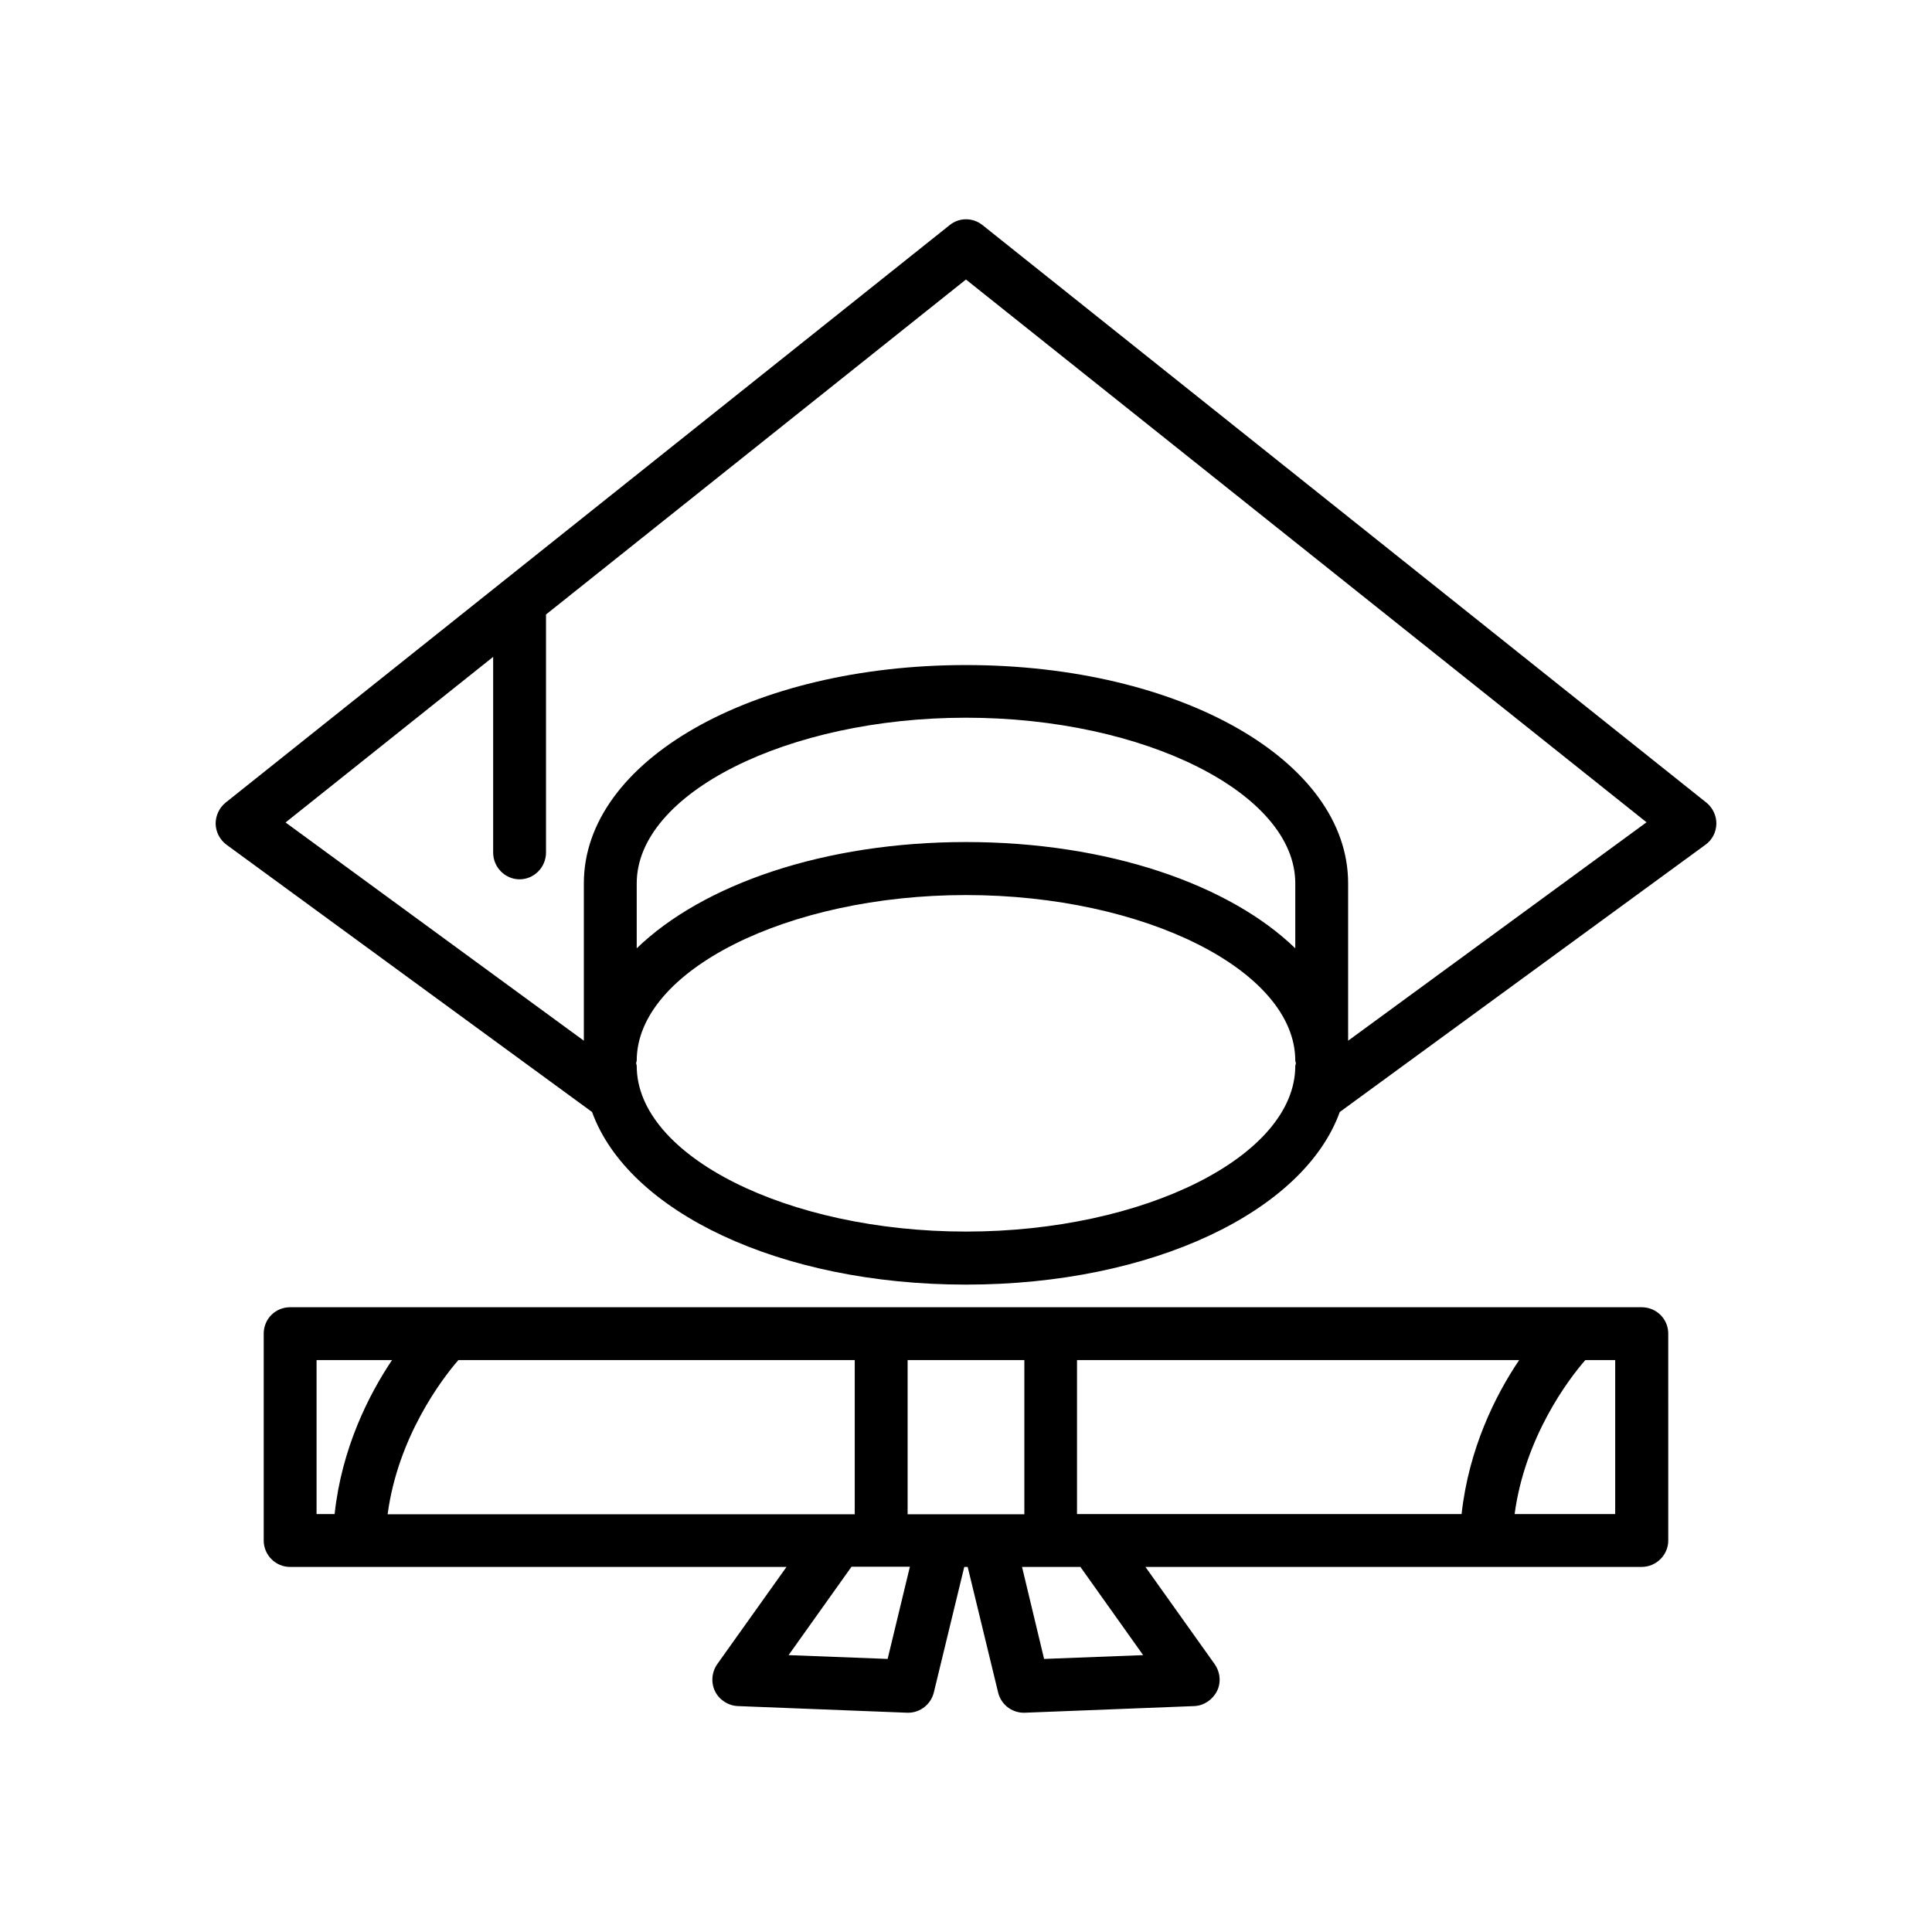 <?xml version="1.0" encoding="UTF-8"?>
<!-- Uploaded to: SVG Find, www.svgfind.com, Generator: SVG Find Mixer Tools -->
<svg fill="#000000" width="800px" height="800px" version="1.1" viewBox="144 144 512 512" xmlns="http://www.w3.org/2000/svg">
 <g>
  <path d="m596.23 356.72-191.85-153.06c-2.57-2.066-6.195-2.066-8.715 0l-191.9 153.06c-1.664 1.359-2.621 3.426-2.621 5.59 0.051 2.168 1.109 4.234 2.871 5.543l96.883 70.836c9.574 26.398 49.676 45.746 99.102 45.746 49.422 0 89.527-19.398 99.051-45.746l96.93-70.836c1.762-1.258 2.82-3.324 2.871-5.492 0.051-2.164-0.957-4.281-2.621-5.641zm-196.23 113.66c-47.309 0-87.262-20.051-87.262-43.883 0-0.203-0.102-0.504-0.152-0.707 0-0.301 0.152-0.504 0.152-0.707 0-23.832 39.953-43.883 87.262-43.883s87.262 20.051 87.262 43.883c0 0.203 0.152 0.402 0.152 0.707 0 0.203-0.152 0.504-0.152 0.707-0.004 23.832-39.957 43.883-87.262 43.883zm-87.262-75.066v-17.23c0-23.832 39.953-43.883 87.262-43.883s87.262 20.051 87.262 43.883v17.23c-17.484-16.926-49.629-28.164-87.262-28.164-37.586 0-69.777 11.238-87.262 28.164zm188.53 24.484v-41.715c0-32.496-44.488-57.836-101.27-57.836-56.781 0-101.27 25.391-101.27 57.836v41.715l-79.051-57.836 55.016-43.883v51.844c0 3.93 3.176 7.106 7.004 7.106s7.004-3.176 7.004-7.106v-63.078l111.29-88.77 180.36 143.84z"/>
  <path d="m579.05 490.43h-358.16c-3.879 0-7.004 3.074-7.004 7.004v54.816c0 3.828 3.125 7.004 7.004 7.004h131.54l-18.336 25.738c-1.512 2.168-1.715 4.938-0.605 7.207 1.109 2.266 3.477 3.828 6.047 3.93l44.891 1.762h0.25c3.223 0 6.047-2.266 6.801-5.391l8.062-33.25h0.906l8.062 33.25c0.754 3.176 3.578 5.391 6.801 5.391h0.25l44.941-1.762c2.516-0.102 4.836-1.664 5.992-3.93 1.16-2.266 0.906-5.039-0.605-7.203l-18.336-25.746h131.5c3.879 0 7.055-3.176 7.055-7.004l-0.004-54.816c0-3.93-3.172-7-7.055-7zm-149.63 54.812v-40.809h117.18c-6.246 9.219-13.348 23.43-15.266 40.809zm-13.957-40.809v40.859h-30.934v-40.859zm-168.73 40.809c2.723-20.352 14.309-35.719 18.742-40.809h105.04v40.859h-123.79zm-18.84-40.809h20c-6.195 9.219-13.352 23.43-15.215 40.809h-4.785zm151.34 79.199-26.25-1.008 16.676-23.426h15.469zm67.711-1.008-26.25 1.008-5.844-24.383h15.469zm125.15-37.383h-26.703c2.719-20.352 14.258-35.719 18.742-40.809h7.91v40.809z"/>
 </g>
</svg>